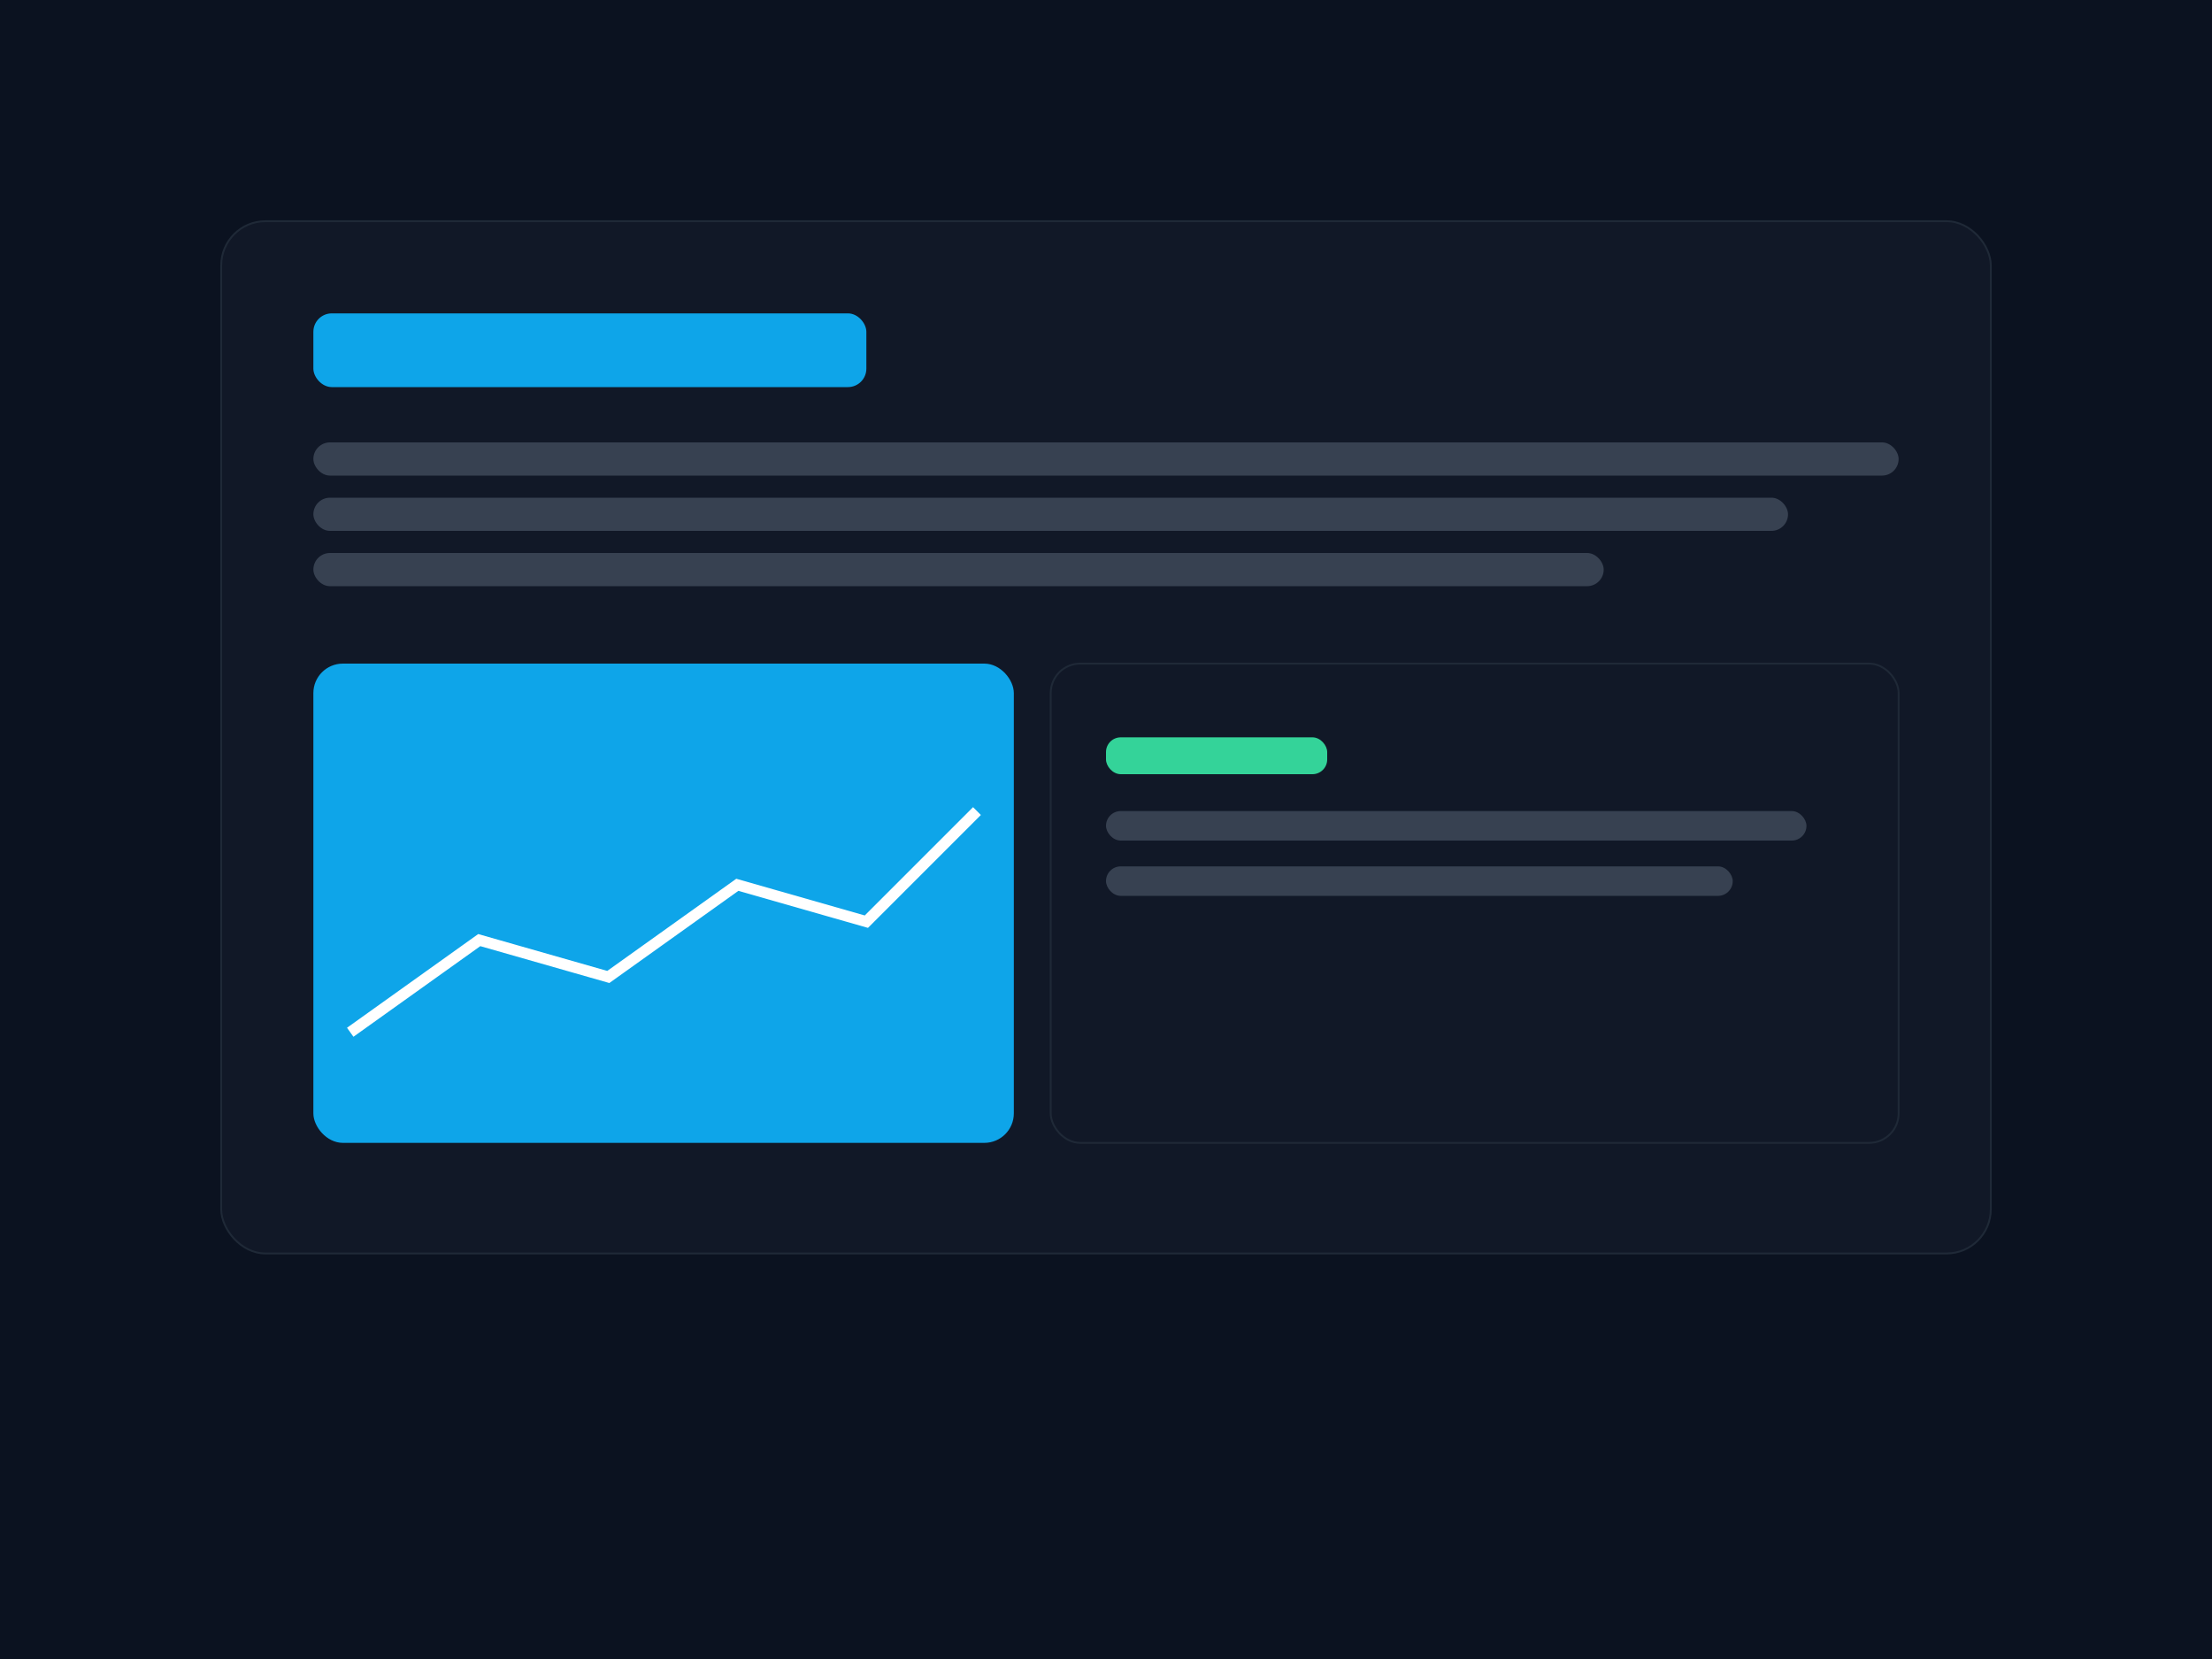 <svg xmlns="http://www.w3.org/2000/svg" width="1200" height="900" viewBox="0 0 1200 900">
  <rect width="1200" height="900" fill="#0b1220"/>
  <rect x="120" y="120" width="960" height="560" rx="24" fill="#111827" stroke="#1f2937"/>
  <rect x="170" y="170" width="300" height="40" rx="10" fill="#0ea5e9"/>
  <rect x="170" y="240" width="860" height="18" rx="9" fill="#374151"/>
  <rect x="170" y="270" width="800" height="18" rx="9" fill="#374151"/>
  <rect x="170" y="300" width="700" height="18" rx="9" fill="#374151"/>
  <g transform="translate(170,360)"><rect width="380" height="260" rx="16" fill="#0ea5e9"/><polyline points="20,200 90,150 160,170 230,120 300,140 360,80" fill="none" stroke="#fff" stroke-width="6"/></g>
  <g transform="translate(570,360)"><rect width="460" height="260" rx="16" fill="#111827" stroke="#1f2937"/><rect x="30" y="40" width="120" height="20" rx="8" fill="#34d399"/><rect x="30" y="80" width="380" height="16" rx="8" fill="#374151"/><rect x="30" y="110" width="340" height="16" rx="8" fill="#374151"/></g>
</svg>
